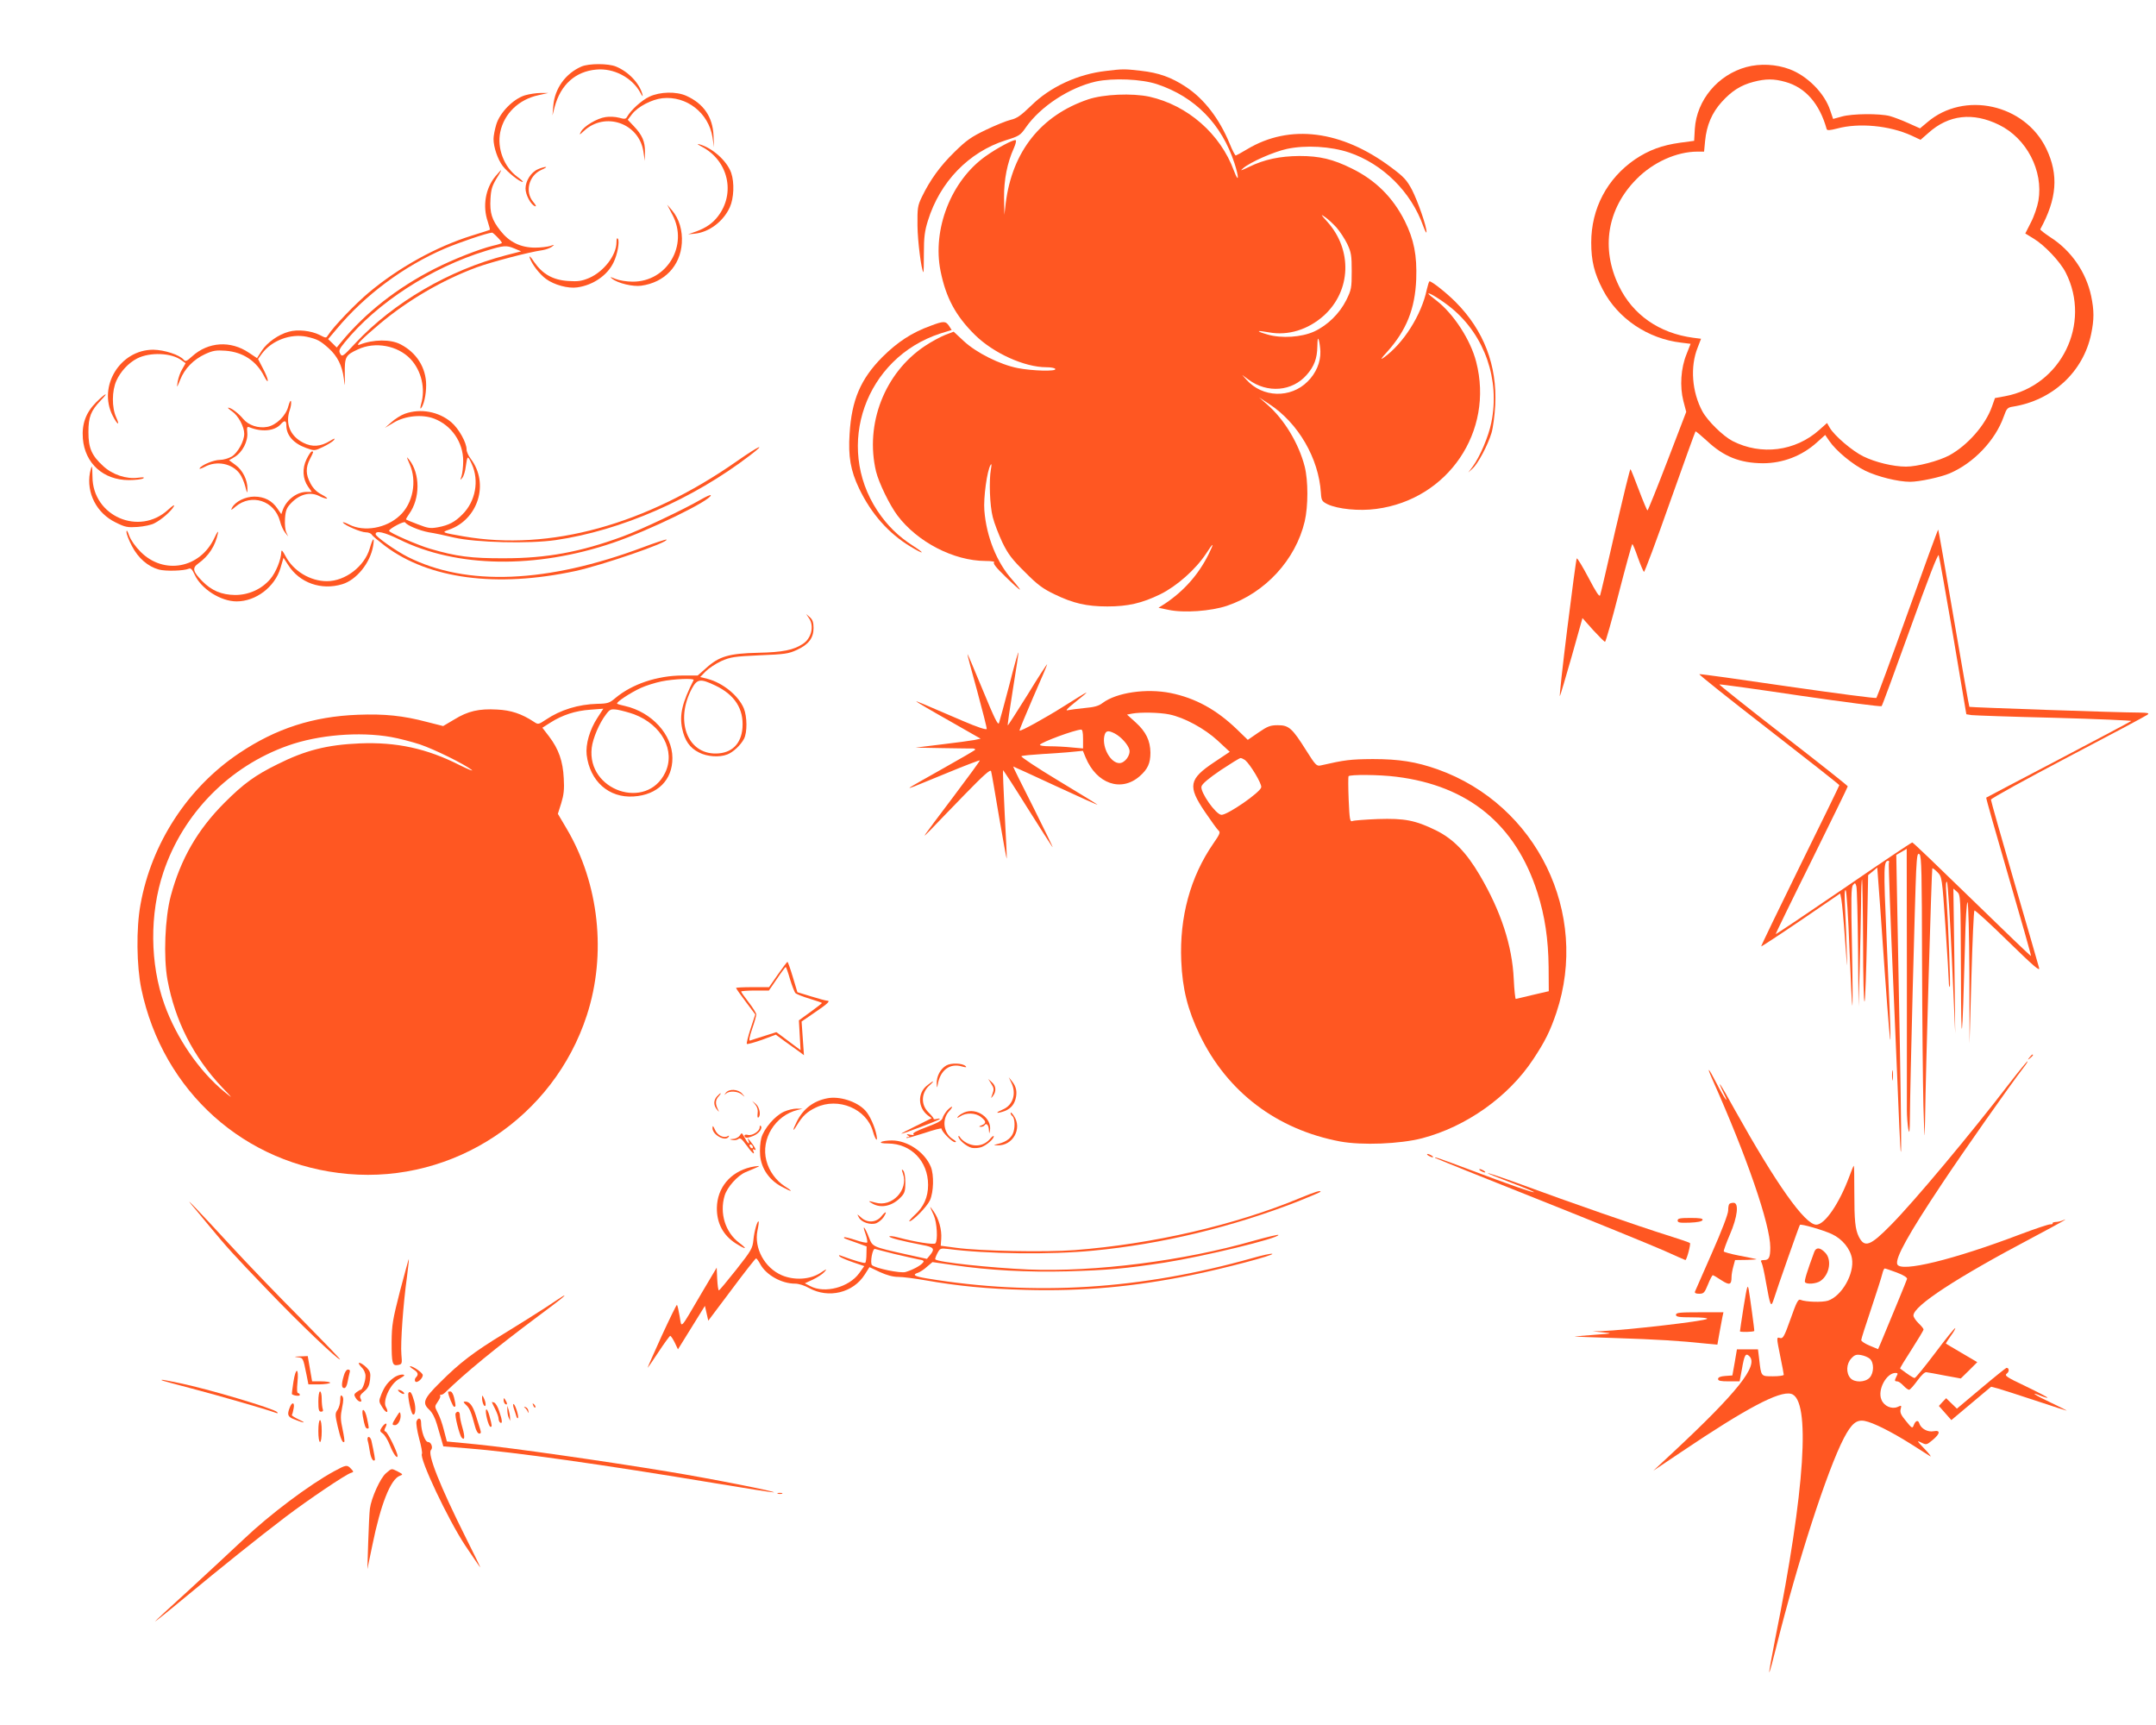 <?xml version="1.0" standalone="no"?>
<!DOCTYPE svg PUBLIC "-//W3C//DTD SVG 20010904//EN"
 "http://www.w3.org/TR/2001/REC-SVG-20010904/DTD/svg10.dtd">
<svg version="1.0" xmlns="http://www.w3.org/2000/svg"
 width="1280pt" height="1024pt" viewBox="0 0 1280 1024"
 preserveAspectRatio="xMidYMid meet">
<g transform="translate(0,1024) scale(0.1,-0.1)"
fill="#ff5722" stroke="none">
<path d="M3452 9845 c-94 -41 -158 -129 -167 -231 l-5 -59 13 50 c35 132 123
211 247 222 103 10 212 -47 261 -136 13 -24 17 -28 13 -11 -18 66 -82 134
-157 165 -46 19 -161 19 -205 0z"/>
<path d="M10368 9842 c-169 -46 -295 -196 -306 -367 l-4 -71 -82 -11 c-109
-15 -187 -44 -269 -99 -166 -114 -260 -292 -260 -494 0 -109 18 -182 69 -280
89 -171 267 -291 465 -314 l56 -7 -24 -61 c-34 -83 -41 -192 -19 -278 l17 -65
-112 -292 c-62 -161 -115 -293 -118 -293 -3 0 -26 55 -51 121 -25 66 -47 122
-50 124 -3 2 -43 -162 -90 -363 -46 -202 -86 -375 -90 -385 -4 -13 -23 15 -69
103 -35 66 -66 118 -70 115 -3 -3 -28 -190 -56 -415 -28 -225 -48 -406 -44
-402 3 4 34 110 70 235 l64 228 63 -71 c35 -38 67 -70 71 -70 4 0 41 130 82
290 41 159 77 290 80 290 3 0 18 -36 33 -80 16 -44 32 -82 36 -85 4 -2 73 183
154 413 81 229 150 419 152 421 2 2 32 -23 68 -56 100 -94 196 -132 332 -133
118 0 231 43 320 123 l50 45 24 -35 c40 -59 138 -140 213 -177 74 -36 196 -66
267 -66 55 0 181 27 235 50 143 61 271 196 321 337 17 48 22 54 54 59 235 37
418 206 465 431 18 86 18 140 0 226 -30 141 -118 269 -241 348 -35 23 -63 45
-61 48 99 181 110 323 36 478 -127 265 -488 345 -707 157 l-43 -36 -67 30
c-37 17 -87 36 -112 43 -60 16 -223 15 -286 -3 l-51 -14 -17 50 c-33 102 -135
205 -241 245 -80 30 -175 35 -257 13z m231 -88 c120 -33 204 -130 246 -281 3
-8 19 -7 62 4 129 35 311 18 442 -42 l53 -25 47 41 c120 108 264 124 419 48
164 -80 264 -273 234 -450 -6 -35 -26 -94 -45 -130 l-33 -65 49 -30 c65 -39
158 -137 191 -202 154 -303 -27 -672 -360 -734 l-60 -11 -18 -51 c-39 -110
-145 -230 -253 -289 -64 -34 -190 -67 -257 -67 -76 0 -183 26 -254 61 -65 32
-171 122 -199 170 l-16 28 -46 -41 c-142 -127 -345 -153 -515 -66 -56 29 -148
119 -179 176 -62 115 -74 265 -28 379 l20 52 -47 6 c-202 27 -359 137 -441
308 -108 223 -69 458 104 633 99 101 239 164 364 164 l38 0 6 63 c9 94 41 168
99 232 59 65 112 99 188 119 72 19 122 19 189 0z"/>
<path d="M6567 9819 c-169 -19 -333 -95 -446 -207 -60 -58 -84 -75 -120 -83
-25 -6 -92 -33 -148 -60 -86 -41 -116 -62 -187 -132 -85 -83 -144 -165 -193
-266 -25 -52 -27 -65 -26 -171 1 -93 23 -263 35 -276 2 -1 3 50 3 114 0 94 5
132 24 192 71 230 242 407 461 477 81 25 88 30 120 76 86 124 258 237 416 273
103 22 271 15 364 -16 225 -75 383 -237 459 -469 28 -86 26 -122 -3 -45 -81
220 -275 389 -502 440 -103 22 -271 15 -364 -16 -280 -95 -450 -309 -489 -615
l-8 -70 -2 101 c-1 107 19 208 58 294 11 25 16 46 11 48 -13 5 -109 -46 -178
-95 -205 -145 -318 -434 -268 -682 32 -159 90 -266 203 -378 110 -109 295
-193 425 -193 26 0 50 -4 53 -10 10 -16 -135 -12 -223 5 -106 21 -246 91 -321
161 l-59 55 -50 -19 c-28 -11 -82 -40 -121 -66 -239 -159 -357 -463 -290 -745
17 -68 80 -198 127 -261 119 -158 334 -269 522 -270 36 0 59 -4 52 -8 -8 -6
11 -31 67 -85 43 -42 82 -77 86 -77 3 0 -17 26 -45 58 -92 102 -154 257 -166
412 -6 75 16 236 37 270 6 10 7 1 2 -25 -12 -67 -7 -216 11 -285 9 -36 35
-103 57 -150 34 -70 58 -101 134 -176 74 -75 107 -99 176 -132 109 -53 190
-72 313 -72 122 0 205 19 314 72 98 48 211 148 272 241 46 71 51 69 14 -6 -60
-119 -145 -215 -257 -290 l-39 -25 58 -12 c93 -20 253 -8 349 24 227 77 407
273 461 501 21 91 21 241 0 325 -35 137 -121 280 -223 369 l-48 42 61 -40
c171 -112 293 -321 306 -526 3 -46 6 -51 39 -68 61 -29 188 -42 290 -28 426
56 700 460 593 873 -33 130 -134 285 -236 364 -27 20 -48 38 -48 41 0 11 86
-43 140 -88 195 -162 286 -424 234 -677 -16 -82 -68 -204 -111 -262 l-26 -35
26 24 c32 29 90 138 112 211 9 30 19 105 22 165 12 236 -68 445 -236 613 -55
55 -140 122 -154 122 -3 0 -10 -22 -16 -48 -32 -153 -140 -322 -256 -405 -22
-16 -17 -6 20 34 115 128 166 256 173 431 5 143 -13 235 -68 346 -71 141 -174
243 -315 312 -111 55 -190 74 -310 74 -116 -1 -208 -20 -298 -64 -50 -24 -57
-26 -37 -9 43 37 182 98 260 115 112 24 261 15 369 -21 201 -68 369 -234 441
-438 10 -28 19 -44 19 -35 2 31 -51 182 -86 251 -31 58 -48 77 -122 132 -295
222 -604 261 -857 109 -33 -20 -63 -36 -67 -37 -4 -1 -21 31 -37 71 -60 146
-151 265 -259 336 -86 57 -161 84 -269 96 -96 11 -107 11 -205 -1z m1368 -930
c20 -23 49 -67 64 -98 23 -49 26 -68 26 -161 0 -99 -2 -110 -32 -171 -40 -80
-111 -150 -191 -187 -75 -34 -193 -42 -276 -18 -73 21 -69 27 8 13 113 -21
232 16 325 99 163 147 172 392 19 560 -37 41 -39 45 -12 26 17 -11 48 -40 69
-63z m-96 -735 c2 -64 -26 -130 -76 -179 -101 -101 -268 -96 -363 11 l-25 28
38 -28 c111 -82 259 -70 345 29 44 50 62 97 63 169 1 46 3 55 9 36 4 -14 8
-43 9 -66z"/>
<path d="M3116 9674 c-70 -22 -149 -103 -170 -174 -9 -30 -16 -68 -16 -85 0
-48 25 -122 55 -161 28 -36 100 -94 118 -94 6 0 -8 13 -31 30 -79 57 -122 169
-102 266 23 110 110 194 227 219 l58 13 -45 0 c-25 0 -67 -6 -94 -14z"/>
<path d="M3855 9666 c-45 -21 -108 -78 -132 -119 -7 -14 -15 -15 -47 -6 -22 6
-58 8 -81 4 -50 -7 -129 -54 -146 -87 -11 -21 -10 -21 17 4 126 118 329 47
354 -123 l8 -54 1 53 c1 61 -16 101 -67 154 l-35 37 25 33 c35 45 117 88 181
95 143 15 274 -87 297 -232 l9 -60 -3 72 c-5 109 -59 188 -161 234 -59 27
-157 25 -220 -5z"/>
<path d="M4165 9370 c159 -82 204 -278 96 -416 -31 -40 -71 -67 -125 -87 l-51
-18 41 4 c85 9 169 73 207 157 24 53 28 146 8 204 -25 71 -112 149 -191 170
-14 4 -8 -2 15 -14z"/>
<path d="M3193 9235 c-40 -17 -73 -69 -73 -114 0 -37 31 -96 56 -105 10 -4 6
6 -10 25 -51 60 -27 156 47 190 23 10 35 18 27 18 -8 0 -30 -6 -47 -14z"/>
<path d="M2941 9193 c-59 -71 -77 -177 -45 -269 8 -25 14 -47 12 -48 -2 -2
-50 -17 -108 -35 -211 -66 -433 -189 -612 -339 -81 -68 -209 -202 -240 -251
-12 -19 -12 -19 -51 1 -50 25 -130 34 -182 19 -61 -16 -129 -64 -161 -113
l-28 -44 -48 32 c-109 74 -242 65 -337 -21 -32 -29 -40 -33 -50 -21 -25 30
-115 59 -181 60 -197 0 -330 -217 -241 -392 28 -55 45 -63 21 -10 -27 59 -26
158 1 218 25 55 71 105 123 132 76 39 205 34 264 -11 l24 -17 -20 -35 c-12
-19 -23 -52 -27 -74 -6 -40 -6 -40 15 11 26 66 79 120 148 152 46 21 65 24
121 20 104 -8 184 -61 230 -153 11 -22 20 -33 21 -24 0 10 -13 42 -29 72 l-29
56 24 33 c58 77 169 119 265 99 62 -14 80 -23 131 -69 51 -46 79 -102 89 -177
7 -57 7 -56 6 27 -1 100 4 110 78 144 102 48 236 23 312 -57 65 -69 90 -176
63 -268 -5 -19 -6 -30 -1 -25 17 19 31 79 31 138 0 103 -57 193 -152 242 -59
31 -161 30 -243 -2 -31 -11 13 34 120 124 167 140 370 259 575 335 88 32 307
90 391 102 19 3 44 12 55 20 18 14 17 14 -9 5 -16 -5 -56 -10 -90 -10 -86 0
-153 33 -205 99 -52 65 -65 107 -60 191 3 55 10 77 35 119 18 28 30 51 28 51
-2 0 -17 -17 -34 -37z m14 -363 c16 -16 27 -31 24 -33 -2 -2 -26 -10 -54 -16
-84 -21 -234 -80 -346 -137 -220 -112 -410 -261 -552 -433 l-28 -34 -25 25
-26 25 50 59 c168 202 399 374 644 479 82 35 249 92 279 94 3 1 18 -12 34 -29z
m101 -66 l38 -16 -89 -23 c-339 -88 -668 -280 -894 -521 -75 -81 -80 -84 -91
-64 -10 18 -6 28 27 68 190 234 516 445 838 543 107 33 121 34 171 13z"/>
<path d="M3992 8965 c97 -181 -32 -398 -236 -397 -34 0 -79 7 -101 16 -34 14
-37 14 -20 1 34 -27 124 -48 172 -41 138 19 232 117 241 253 5 74 -16 145 -58
194 l-29 34 31 -60z"/>
<path d="M3660 8802 c0 -77 -75 -174 -162 -212 -43 -18 -65 -22 -125 -18 -91
6 -152 41 -202 113 -20 31 -31 40 -26 25 11 -36 58 -98 97 -126 47 -35 131
-58 185 -50 94 13 180 72 216 149 23 47 36 122 26 139 -6 8 -9 2 -9 -20z"/>
<path d="M5525 8306 c-113 -41 -196 -96 -286 -185 -130 -131 -183 -256 -195
-456 -9 -135 6 -219 56 -324 73 -152 175 -267 306 -346 81 -49 91 -44 13 6
-87 56 -152 120 -210 207 -255 387 -71 907 373 1052 l68 21 -16 25 c-20 29
-32 29 -109 0z"/>
<path d="M571 7852 c-61 -61 -86 -128 -79 -216 12 -147 122 -246 273 -246 39
0 77 5 85 10 10 7 1 8 -31 4 -69 -9 -151 18 -206 69 -69 63 -88 107 -88 202 0
90 14 126 73 188 53 54 29 45 -27 -11z"/>
<path d="M1712 7829 c-14 -57 -72 -113 -125 -123 -53 -10 -111 9 -143 47 -28
34 -72 67 -89 67 -5 0 5 -10 23 -22 37 -26 72 -91 72 -133 0 -44 -38 -112 -74
-135 -19 -11 -50 -20 -70 -20 -37 0 -109 -30 -121 -50 -4 -6 10 -2 31 9 70 38
163 20 207 -41 11 -14 26 -48 33 -75 11 -43 13 -45 13 -16 1 53 -28 112 -71
143 l-38 28 34 20 c45 27 79 92 74 144 -3 31 -1 37 12 32 73 -30 150 -23 186
17 23 26 34 24 34 -6 0 -59 42 -107 117 -134 50 -18 50 -18 101 6 27 13 56 31
64 40 10 13 4 12 -22 -4 -57 -35 -107 -38 -160 -11 -78 40 -108 114 -79 196 6
17 9 39 7 49 -2 10 -9 -2 -16 -28z"/>
<path d="M2404 7784 c-23 -8 -59 -31 -80 -50 l-39 -34 52 31 c68 41 169 51
240 24 104 -40 173 -140 173 -252 0 -34 -5 -74 -10 -90 -9 -26 -9 -26 5 -9 8
10 17 39 20 65 10 69 11 70 36 16 45 -99 22 -221 -55 -298 -45 -46 -82 -65
-146 -77 -45 -8 -59 -6 -118 17 -37 14 -69 27 -71 29 -2 2 6 16 18 33 66 92
66 238 1 321 -18 23 -18 20 2 -25 45 -101 20 -234 -59 -306 -80 -75 -211 -98
-300 -53 -23 12 -40 17 -37 12 11 -17 107 -58 136 -58 15 0 31 -6 35 -14 4 -7
40 -37 78 -66 260 -197 663 -250 1130 -150 158 34 557 171 542 187 -3 2 -66
-18 -140 -46 -569 -213 -1047 -233 -1396 -57 -73 37 -191 121 -191 135 0 24
52 12 140 -31 341 -169 811 -176 1270 -20 212 72 580 251 580 282 0 5 -27 -7
-60 -26 -98 -57 -357 -180 -464 -219 -250 -92 -450 -129 -701 -129 -198 -1
-286 11 -440 56 -73 21 -245 96 -245 107 1 13 90 60 95 50 12 -18 83 -48 141
-59 33 -5 100 -19 149 -31 131 -30 446 -38 605 -15 388 57 814 243 1153 503
103 79 53 57 -77 -34 -540 -378 -1111 -536 -1624 -447 -127 22 -133 24 -88 39
175 60 242 275 131 421 -14 18 -25 43 -25 56 0 41 -46 123 -90 161 -75 64
-183 84 -276 51z"/>
<path d="M1820 7514 c-27 -55 -23 -117 9 -163 l22 -31 -31 0 c-56 0 -117 -45
-140 -104 l-10 -28 -23 33 c-31 47 -78 71 -137 71 -54 0 -112 -29 -132 -65 -9
-18 -7 -18 21 6 95 79 230 35 263 -86 6 -25 20 -56 31 -69 l18 -23 -11 24 c-7
14 -10 49 -8 82 3 48 10 65 34 90 52 56 116 72 170 44 16 -8 36 -15 44 -15 8
0 -5 11 -30 24 -31 16 -52 38 -67 67 -28 52 -29 93 -3 144 23 45 23 45 11 45
-5 0 -19 -21 -31 -46z"/>
<path d="M534 7434 c-22 -120 39 -240 152 -295 58 -29 71 -31 132 -27 37 3 82
12 99 22 42 21 100 72 115 100 7 13 -7 5 -34 -20 -172 -158 -448 -38 -449 196
0 33 -2 60 -4 60 -2 0 -7 -16 -11 -36z"/>
<path d="M751 7083 c-1 -12 14 -50 32 -84 37 -72 95 -122 160 -140 41 -11 148
-8 178 5 12 5 20 -4 34 -34 39 -86 155 -160 250 -160 114 0 226 85 260 197
l18 62 28 -43 c67 -106 196 -152 321 -114 84 25 166 126 183 226 10 59 -1 52
-20 -14 -31 -106 -145 -194 -254 -194 -100 0 -200 61 -246 149 -17 32 -24 40
-25 25 -1 -46 -32 -122 -65 -161 -52 -61 -129 -95 -209 -95 -81 1 -140 26
-195 82 -56 57 -61 78 -25 104 64 46 102 105 118 181 3 18 -5 6 -22 -30 -85
-179 -299 -219 -437 -81 -31 31 -58 69 -68 96 -10 29 -16 37 -16 23z"/>
<path d="M11326 6602 c-98 -273 -182 -500 -186 -505 -3 -4 -239 27 -524 68
-285 42 -522 75 -527 73 -5 -2 180 -149 411 -328 231 -179 420 -328 420 -331
0 -3 -105 -219 -234 -480 -128 -261 -232 -476 -230 -477 1 -2 108 68 236 155
l233 159 7 -35 c4 -20 14 -128 22 -241 13 -181 14 -189 10 -65 -2 77 -7 192
-10 255 -4 76 -3 112 4 105 5 -6 15 -156 22 -345 7 -184 15 -337 17 -340 3 -3
2 154 -2 347 -6 291 -5 356 6 369 12 15 14 14 20 -7 4 -13 8 -179 10 -369 l3
-345 7 230 c3 127 7 297 8 379 0 82 3 147 6 145 2 -3 5 -172 6 -375 0 -203 4
-360 9 -349 4 11 10 184 14 385 l7 365 27 22 27 23 3 -38 c2 -20 21 -284 42
-587 42 -583 44 -535 10 215 -18 415 -17 450 11 450 5 0 6 -6 3 -13 -2 -7 9
-328 26 -713 16 -384 33 -768 36 -852 18 -399 14 -20 -12 1293 l-6 320 31 18
31 18 1 -743 c0 -409 0 -772 0 -808 0 -36 4 -85 8 -110 7 -36 9 -23 10 70 1
194 31 1338 37 1458 5 95 8 111 20 101 12 -10 14 -114 15 -633 1 -341 5 -727
8 -856 7 -218 7 -224 10 -85 4 301 39 1486 43 1490 2 3 16 -8 31 -23 26 -27
27 -29 47 -322 11 -162 20 -310 20 -329 0 -19 3 -32 6 -29 5 6 -9 370 -21 553
-4 50 -2 76 4 70 5 -6 18 -210 29 -455 l20 -445 -5 430 -6 430 22 -19 c21 -19
21 -23 23 -480 1 -489 8 -444 24 166 3 146 10 255 15 252 5 -3 10 -192 11
-422 l1 -417 11 392 c6 215 14 394 18 398 3 4 93 -78 199 -182 152 -148 191
-182 185 -159 -4 16 -70 244 -147 508 -76 263 -139 484 -139 491 0 7 205 120
456 252 252 132 464 245 473 252 13 10 4 12 -49 13 -122 0 -1004 31 -1008 34
-2 2 -44 239 -93 527 -49 287 -90 524 -92 525 -2 2 -83 -221 -181 -494z m270
-139 l78 -463 31 -5 c16 -2 238 -10 493 -16 254 -7 459 -16 455 -19 -5 -4
-199 -107 -433 -230 -234 -122 -426 -224 -428 -225 -2 -2 58 -213 133 -470 75
-257 135 -469 133 -470 -2 -2 -159 149 -351 336 -191 186 -350 339 -354 338
-5 0 -188 -123 -408 -274 -220 -150 -401 -272 -403 -270 -1 1 94 197 213 436
118 239 215 437 215 441 0 4 -173 141 -385 305 -211 164 -381 299 -377 300 4
2 221 -28 482 -67 261 -38 478 -66 481 -62 4 4 80 211 170 461 109 303 165
447 169 435 4 -11 42 -227 86 -481z"/>
<path d="M4803 6570 c32 -46 14 -120 -36 -152 -56 -37 -120 -50 -267 -53 -172
-4 -231 -21 -308 -91 l-50 -44 -89 0 c-151 0 -301 -51 -400 -134 -34 -29 -45
-33 -106 -34 -114 -3 -220 -36 -306 -94 -44 -29 -46 -30 -71 -13 -73 48 -136
69 -219 73 -107 6 -173 -9 -254 -59 l-66 -39 -95 24 c-143 38 -254 49 -411 43
-265 -10 -486 -81 -705 -228 -305 -204 -521 -535 -586 -899 -26 -141 -23 -365
5 -500 128 -610 615 -1046 1228 -1099 629 -55 1220 337 1417 942 118 362 73
782 -120 1108 l-52 88 20 63 c15 49 19 82 15 148 -5 101 -30 173 -87 248 l-40
52 47 30 c72 46 150 71 237 77 l78 6 -35 -54 c-46 -70 -71 -157 -64 -220 19
-157 132 -257 279 -247 142 9 231 98 230 229 0 138 -123 272 -281 308 -23 5
-45 11 -47 14 -8 8 79 65 140 93 30 14 85 31 123 39 72 15 197 20 191 8 -68
-134 -85 -206 -68 -288 15 -71 45 -115 100 -142 48 -25 120 -30 167 -12 35 13
80 55 100 93 20 38 19 132 -1 181 -32 76 -124 151 -215 175 l-44 11 33 34 c18
18 60 46 93 61 55 24 76 27 227 34 148 6 172 9 221 32 70 32 99 71 99 130 0
34 -6 50 -22 64 l-22 19 17 -25z m-557 -399 c116 -55 170 -139 162 -251 -7
-96 -64 -152 -157 -153 -171 -3 -245 196 -143 386 31 57 50 60 138 18z m-482
-171 c165 -62 248 -217 185 -347 -110 -227 -466 -107 -436 148 7 57 45 146 84
197 24 32 29 34 68 29 23 -4 68 -16 99 -27z m-1443 -135 c46 -8 123 -28 172
-44 88 -30 260 -115 307 -151 14 -11 -18 2 -71 28 -195 99 -375 138 -594 129
-192 -8 -323 -41 -488 -124 -132 -65 -201 -115 -313 -227 -161 -161 -261 -334
-320 -554 -35 -131 -44 -363 -20 -497 45 -245 154 -459 325 -640 66 -69 66
-69 14 -27 -150 123 -285 319 -357 520 -86 241 -89 536 -6 784 117 350 392
629 740 752 180 64 423 84 611 51z"/>
<path d="M5991 6169 c-29 -110 -56 -210 -60 -221 -6 -16 -28 30 -96 195 -49
119 -90 215 -91 214 -2 -2 24 -99 57 -217 32 -118 58 -220 57 -227 -2 -7 -55
10 -143 48 -251 108 -275 118 -275 115 0 -2 86 -53 191 -112 l191 -109 -38 -8
c-22 -4 -109 -16 -194 -26 l-155 -19 160 -3 c88 -1 168 -3 178 -2 9 0 17 -3
17 -7 0 -3 -88 -54 -195 -114 -107 -60 -195 -110 -195 -112 0 -4 -1 -5 229 90
101 42 186 74 188 72 2 -2 -69 -99 -158 -217 -195 -259 -194 -256 -133 -194
26 28 117 121 200 207 115 118 154 153 158 140 3 -9 24 -131 47 -269 24 -139
44 -251 46 -250 1 2 -4 120 -12 262 -7 143 -12 261 -10 263 1 2 65 -96 141
-218 77 -122 145 -229 152 -238 8 -9 -43 94 -111 231 -69 136 -124 247 -122
247 2 0 115 -52 251 -115 136 -63 249 -114 250 -112 1 1 -103 65 -231 142
-128 77 -227 143 -221 146 6 4 63 9 126 13 63 4 143 9 177 13 l62 6 16 -39
c65 -157 211 -208 321 -112 48 42 64 77 64 140 -1 71 -26 124 -88 180 l-51 46
31 6 c48 9 162 7 220 -5 89 -18 210 -84 288 -156 l71 -66 -93 -62 c-150 -100
-158 -142 -54 -295 36 -53 72 -103 80 -110 13 -10 8 -22 -31 -78 -136 -197
-201 -436 -190 -696 7 -167 38 -290 110 -440 163 -338 457 -561 833 -632 131
-24 355 -15 487 19 263 69 513 247 659 468 71 107 101 168 138 277 198 591
-116 1235 -705 1445 -128 45 -228 61 -385 61 -133 -1 -166 -5 -310 -38 -23 -5
-31 3 -85 89 -83 132 -103 150 -168 150 -45 0 -61 -6 -115 -43 l-64 -44 -66
64 c-121 116 -245 184 -392 214 -145 29 -321 3 -404 -59 -23 -18 -50 -25 -106
-30 -41 -4 -86 -10 -100 -13 -17 -5 -5 9 40 45 102 82 101 82 -60 -19 -119
-75 -261 -153 -267 -147 -2 3 35 91 81 198 47 106 84 194 83 196 -2 1 -55 -80
-117 -182 -63 -101 -116 -183 -117 -181 -2 2 12 99 31 217 19 117 34 215 32
216 -2 2 -27 -87 -55 -198z m439 -315 l0 -57 -67 6 c-38 4 -96 7 -131 7 -35 0
-61 4 -58 9 10 16 202 87 244 90 8 1 12 -16 12 -55z m188 32 c38 -20 79 -66
87 -96 8 -33 -27 -80 -59 -80 -52 0 -103 91 -90 159 7 34 21 38 62 17z m774
-158 c31 -26 99 -139 96 -161 -4 -30 -203 -167 -237 -164 -34 3 -126 135 -118
168 4 16 42 48 114 97 59 39 112 72 118 72 6 0 18 -6 27 -12z m898 -99 c428
-53 709 -284 838 -689 44 -139 64 -274 66 -439 l1 -145 -95 -22 c-52 -13 -98
-23 -101 -24 -3 0 -9 53 -12 118 -9 198 -76 403 -202 617 -80 136 -157 215
-260 266 -123 60 -186 72 -345 67 -74 -3 -142 -8 -151 -12 -14 -6 -17 9 -22
126 -3 72 -3 136 -1 140 7 11 184 10 284 -3z"/>
<path d="M4618 4455 l-52 -75 -98 0 c-54 0 -98 -2 -98 -5 0 -3 26 -40 57 -81
l57 -76 -28 -85 c-15 -46 -25 -87 -22 -90 3 -3 43 8 89 24 l83 31 54 -40 c30
-21 68 -49 84 -60 l29 -22 -7 100 -7 100 80 55 c77 52 94 69 70 69 -6 0 -48
11 -93 25 l-82 25 -27 90 c-15 50 -29 90 -32 90 -3 0 -28 -34 -57 -75z m72
-27 c12 -40 27 -78 33 -84 7 -6 45 -21 85 -33 39 -12 72 -23 72 -25 0 -2 -31
-26 -68 -53 l-69 -50 5 -89 5 -88 -39 29 c-22 16 -54 40 -72 54 l-33 24 -72
-23 c-40 -12 -78 -25 -84 -27 -8 -3 -4 21 12 68 14 40 25 79 25 87 0 7 -20 40
-45 72 -25 32 -45 61 -45 64 0 3 37 6 83 6 l82 0 48 70 c26 39 50 70 52 70 2
0 14 -33 25 -72z"/>
<path d="M12049 3963 c-13 -16 -12 -17 4 -4 16 13 21 21 13 21 -2 0 -10 -8
-17 -17z"/>
<path d="M11933 3813 c-234 -305 -571 -708 -708 -846 -121 -123 -155 -136
-189 -69 -22 44 -27 96 -27 263 0 88 -1 159 -3 159 -2 0 -14 -28 -26 -62 -60
-162 -146 -288 -197 -288 -67 0 -238 242 -482 679 -89 162 -116 201 -66 98 14
-29 19 -43 10 -32 -9 11 -34 55 -56 98 -46 90 -60 103 -23 20 203 -454 344
-862 344 -998 0 -59 -8 -75 -36 -75 -20 0 -23 -3 -15 -17 5 -10 17 -63 26
-118 25 -139 29 -149 45 -100 21 68 152 440 156 444 7 7 139 -31 190 -55 62
-29 109 -87 119 -145 15 -90 -60 -222 -142 -250 -35 -11 -133 -8 -164 5 -13 6
-24 -15 -58 -112 -37 -104 -45 -119 -62 -115 -23 7 -23 7 1 -112 11 -53 20
-101 20 -106 0 -5 -29 -9 -64 -9 -72 0 -70 -3 -82 103 l-7 57 -62 0 -63 0 -13
-77 -14 -78 -42 -3 c-29 -2 -43 -8 -43 -18 0 -11 15 -14 64 -14 l64 0 13 69
c15 89 23 102 45 80 55 -55 -70 -213 -456 -573 l-115 -107 170 114 c382 257
578 361 648 343 119 -29 84 -573 -94 -1455 -21 -107 -37 -196 -35 -198 2 -2
20 63 40 144 127 510 305 1058 403 1246 45 86 75 111 123 102 50 -9 159 -64
275 -137 56 -36 107 -68 115 -73 8 -4 -7 16 -35 45 -45 47 -47 51 -19 37 30
-15 32 -15 67 14 46 38 49 61 7 53 -35 -7 -75 15 -85 46 -7 23 -23 18 -34 -12
-7 -19 -11 -16 -45 26 -30 36 -37 51 -32 71 6 23 5 24 -18 13 -35 -15 -81 5
-96 43 -25 58 29 159 84 159 13 0 15 -4 6 -19 -13 -26 -13 -31 3 -31 8 0 24
-11 37 -25 13 -14 28 -25 34 -25 6 0 28 25 49 54 25 34 45 53 55 50 10 -1 59
-10 110 -20 l93 -17 49 48 49 49 -92 54 c-50 29 -93 55 -94 56 -2 1 11 21 28
45 17 23 29 44 27 47 -3 2 -56 -63 -118 -146 -62 -82 -117 -150 -123 -150 -8
0 -36 18 -86 56 -2 2 29 53 68 113 39 61 71 114 71 119 0 5 -13 21 -30 37 -16
16 -30 36 -30 46 0 57 255 224 710 464 175 93 220 119 175 100 -11 -5 -30 -9
-42 -9 -11 -1 -19 -4 -17 -8 3 -4 -4 -6 -13 -6 -10 1 -90 -26 -178 -59 -397
-151 -712 -228 -731 -178 -14 35 68 182 266 479 127 191 396 574 484 689 16
20 26 37 23 37 -3 0 -50 -57 -104 -127z m-672 -1127 c40 -15 63 -30 61 -38 -3
-11 -90 -222 -156 -380 l-16 -37 -50 21 c-27 11 -50 26 -50 33 0 7 27 91 59
186 32 96 62 189 66 207 4 17 10 32 15 32 4 0 36 -11 71 -24z m-160 -512 c26
-23 25 -84 -1 -112 -27 -29 -90 -30 -114 -3 -27 30 -25 85 5 117 19 21 30 25
58 20 18 -3 42 -13 52 -22z"/>
<path d="M5618 3915 c-35 -20 -58 -64 -57 -107 1 -27 3 -28 6 -8 14 87 72 131
145 109 22 -6 29 -6 21 2 -18 18 -86 21 -115 4z"/>
<path d="M11233 3855 c0 -27 2 -38 4 -22 2 15 2 37 0 50 -2 12 -4 0 -4 -28z"/>
<path d="M6004 3813 c32 -64 10 -134 -50 -159 -43 -18 -44 -26 -3 -14 42 12
67 36 78 75 11 41 5 74 -20 105 l-20 25 15 -32z"/>
<path d="M5885 3806 c16 -24 17 -33 7 -60 -10 -28 -10 -29 3 -12 21 28 19 60
-7 82 l-21 19 18 -29z"/>
<path d="M5501 3794 c-54 -45 -51 -129 6 -174 l24 -18 -93 -46 c-51 -25 -90
-45 -86 -46 11 0 221 79 227 87 3 3 -4 4 -16 1 -12 -3 -21 -3 -20 1 1 3 -13
20 -31 38 -48 47 -43 121 12 165 11 10 18 18 14 18 -3 0 -20 -12 -37 -26z"/>
<path d="M4309 3753 c-11 -15 -11 -16 1 -5 20 18 70 15 94 -5 21 -18 21 -18 2
5 -24 27 -77 30 -97 5z"/>
<path d="M4257 3732 c-21 -23 -22 -52 -1 -78 15 -18 15 -18 5 3 -15 31 -14 54
6 75 9 10 14 18 11 18 -3 0 -12 -8 -21 -18z"/>
<path d="M4910 3720 c-81 -16 -141 -62 -179 -137 -27 -54 -27 -68 0 -23 34 56
61 81 114 106 132 62 299 -8 337 -141 15 -52 30 -69 22 -25 -9 50 -41 121 -67
148 -50 54 -154 87 -227 72z"/>
<path d="M4484 3683 c12 -15 17 -32 14 -52 -2 -17 -1 -28 4 -25 17 11 8 61
-14 80 l-23 19 19 -22z"/>
<path d="M5623 3648 c-11 -13 -24 -33 -27 -45 -5 -16 -29 -29 -96 -54 -59 -22
-85 -36 -77 -42 7 -5 0 -6 -18 -3 -22 5 -26 4 -15 -4 12 -8 13 -10 1 -10 -8 0
-12 -2 -9 -5 2 -3 50 11 106 29 56 19 102 31 102 26 0 -17 62 -80 79 -80 11 0
8 6 -11 17 -57 35 -68 118 -23 167 13 14 21 26 16 26 -4 0 -17 -10 -28 -22z"/>
<path d="M4655 3641 c-54 -24 -119 -100 -135 -156 -7 -27 -10 -70 -7 -105 7
-76 53 -144 125 -183 65 -35 78 -35 21 1 -52 34 -93 90 -109 152 -34 129 52
268 185 301 l30 7 -35 1 c-19 0 -53 -8 -75 -18z"/>
<path d="M5724 3636 c-18 -8 -35 -20 -39 -27 -5 -7 2 -5 16 4 33 23 91 22 123
-4 32 -25 33 -37 4 -49 -17 -6 -18 -9 -6 -9 9 -1 20 4 23 9 10 17 25 1 26 -28
2 -25 2 -25 6 -4 14 75 -79 140 -153 108z"/>
<path d="M6000 3633 c0 -6 4 -14 9 -17 14 -9 19 -56 9 -92 -10 -37 -41 -62
-91 -74 -32 -8 -32 -8 -4 -9 90 -3 147 99 97 174 -11 17 -20 25 -20 18z"/>
<path d="M4230 3543 c0 -40 77 -82 96 -51 4 7 3 8 -5 4 -23 -15 -62 4 -76 37
-12 26 -14 28 -15 10z"/>
<path d="M4510 3547 c0 -22 -45 -51 -70 -44 -11 3 -20 1 -20 -3 0 -17 15 -18
52 -3 34 14 58 46 44 60 -3 4 -6 -1 -6 -10z"/>
<path d="M4392 3499 c-7 -10 -25 -20 -40 -20 -24 -2 -24 -2 -4 -6 13 -3 29 0
36 6 10 8 21 0 45 -34 35 -49 55 -66 44 -39 -5 12 -3 15 6 9 16 -9 2 18 -24
50 l-17 20 7 -20 c8 -26 -9 -9 -27 27 -14 25 -15 25 -26 7z m78 -70 c0 -6 -4
-7 -10 -4 -5 3 -10 11 -10 16 0 6 5 7 10 4 6 -3 10 -11 10 -16z"/>
<path d="M5690 3494 c0 -20 49 -61 80 -68 17 -3 42 -1 58 5 31 12 72 48 72 63
0 6 -8 1 -18 -10 -36 -45 -90 -56 -142 -29 -16 8 -34 23 -39 32 -6 10 -11 13
-11 7z"/>
<path d="M5232 3461 c-9 -5 6 -9 40 -9 137 -1 238 -105 238 -246 0 -73 -26
-131 -81 -180 -21 -20 -35 -36 -30 -36 19 0 105 87 122 125 22 48 25 151 5
199 -36 87 -138 156 -231 156 -27 0 -56 -4 -63 -9z"/>
<path d="M8480 3380 c8 -5 20 -10 25 -10 6 0 3 5 -5 10 -8 5 -19 10 -25 10 -5
0 -3 -5 5 -10z"/>
<path d="M8521 3366 c2 -2 281 -115 619 -249 339 -135 671 -271 739 -301 69
-31 125 -56 127 -56 8 0 33 95 27 101 -5 4 -69 26 -143 49 -154 48 -572 193
-859 299 -107 39 -196 69 -198 67 -2 -2 60 -27 137 -56 77 -29 139 -55 137
-57 -5 -4 -142 43 -375 131 -190 71 -221 82 -211 72z"/>
<path d="M4455 3311 c-120 -29 -197 -122 -199 -241 -1 -91 37 -163 112 -211
62 -39 74 -37 20 4 -82 62 -117 175 -86 279 15 51 77 120 125 140 81 34 88 37
73 36 -8 0 -28 -3 -45 -7z"/>
<path d="M5361 3272 c33 -96 -65 -200 -164 -171 -43 12 -47 11 -17 -6 52 -30
120 -14 170 40 21 22 25 36 25 85 0 35 -5 64 -13 72 -10 10 -10 6 -1 -20z"/>
<path d="M8790 3290 c8 -5 20 -10 25 -10 6 0 3 5 -5 10 -8 5 -19 10 -25 10 -5
0 -3 -5 5 -10z"/>
<path d="M7720 3129 c-386 -161 -875 -274 -1340 -310 -175 -13 -559 -6 -705
14 l-90 12 3 41 c4 54 -14 119 -45 163 -27 38 -27 37 1 -24 19 -42 25 -150 9
-166 -9 -9 -119 8 -220 35 -29 8 -53 10 -53 6 0 -8 70 -26 198 -51 66 -12 74
-22 44 -59 l-19 -23 -119 26 c-206 46 -203 45 -225 101 -24 63 -43 83 -21 23
9 -25 13 -49 10 -53 -4 -3 -35 3 -69 15 -34 11 -65 19 -67 16 -5 -5 -4 -5 78
-34 l55 -20 -1 -45 c0 -25 -3 -48 -7 -52 -5 -5 -63 12 -142 41 -15 6 -17 5
-10 -4 6 -6 41 -21 79 -34 l67 -23 -30 -42 c-61 -84 -204 -122 -290 -77 l-33
17 48 22 c27 13 58 33 69 46 17 20 14 19 -24 -6 -61 -40 -155 -46 -230 -14
-102 44 -165 161 -144 265 6 28 9 52 7 54 -7 8 -26 -56 -31 -109 -5 -51 -13
-64 -102 -177 -53 -67 -99 -122 -103 -123 -4 0 -8 30 -10 68 l-3 67 -89 -150
c-134 -228 -118 -211 -131 -138 -6 35 -13 65 -16 67 -2 3 -43 -81 -91 -185
-47 -104 -85 -189 -83 -189 1 0 31 43 65 95 34 52 66 95 69 95 4 0 16 -18 27
-40 l19 -40 80 129 80 129 10 -44 10 -44 139 185 c76 102 141 185 145 185 3 0
15 -16 25 -35 35 -64 126 -115 206 -115 22 0 57 -11 83 -26 116 -64 262 -29
331 80 l28 44 61 -29 c42 -19 78 -29 110 -29 26 0 98 -9 160 -20 194 -34 365
-51 597 -57 341 -9 638 18 980 87 195 39 503 121 483 127 -7 3 -61 -9 -120
-26 -660 -186 -1293 -226 -1930 -120 -74 12 -90 22 -52 34 11 4 35 19 52 35
l33 28 125 -18 c212 -31 436 -43 674 -37 244 7 344 16 580 52 234 37 675 144
675 164 0 4 -67 -12 -149 -35 -414 -119 -942 -186 -1336 -170 -224 10 -536 43
-552 60 -3 2 3 18 12 36 16 30 18 31 63 26 227 -30 608 -35 863 -10 403 38
829 141 1217 293 72 29 132 54 132 57 0 9 -30 0 -120 -37z m-2409 -333 c57
-13 121 -28 142 -32 31 -5 36 -9 25 -21 -14 -17 -61 -42 -102 -54 -29 -9 -180
22 -199 41 -13 12 3 102 18 96 7 -2 59 -16 116 -30z"/>
<path d="M1136 3090 c12 -14 59 -70 104 -125 113 -136 135 -161 354 -389 182
-190 408 -406 425 -406 4 0 -101 109 -233 243 -133 133 -324 332 -425 442
-174 189 -272 292 -225 235z"/>
<path d="M10267 3093 c-4 -3 -7 -21 -7 -39 0 -20 -38 -120 -96 -251 -53 -120
-98 -224 -101 -230 -3 -9 5 -13 25 -13 27 0 32 6 52 55 12 30 25 55 29 55 3 0
26 -13 51 -30 48 -31 60 -28 60 20 0 14 5 42 11 63 l10 37 72 1 c40 1 63 3 52
5 -11 3 -57 12 -103 21 -46 9 -85 20 -88 24 -2 4 14 49 36 100 46 106 55 189
22 189 -10 0 -22 -3 -25 -7z"/>
<path d="M5232 3019 c-30 -37 -84 -40 -120 -6 -25 22 -25 22 -13 0 15 -29 70
-47 104 -34 14 6 34 22 43 36 23 36 14 38 -14 4z"/>
<path d="M9960 2995 c0 -13 12 -15 72 -13 46 2 73 7 76 16 3 9 -16 12 -72 12
-62 0 -76 -3 -76 -15z"/>
<path d="M10771 2808 c-41 -111 -60 -171 -55 -179 9 -15 68 -10 92 7 55 38 69
128 27 169 -30 31 -53 32 -64 3z"/>
<path d="M2375 2577 c-44 -172 -49 -203 -50 -302 0 -129 4 -144 38 -138 24 5
25 7 20 63 -6 65 11 302 33 459 7 57 13 105 11 107 -1 1 -24 -84 -52 -189z"/>
<path d="M10352 2484 c-12 -76 -22 -143 -22 -147 0 -6 80 -4 85 2 2 2 -27 214
-33 245 -6 35 -10 24 -30 -100z"/>
<path d="M3245 2482 c-55 -36 -170 -108 -255 -160 -176 -107 -260 -171 -377
-288 -98 -97 -108 -122 -65 -162 19 -18 35 -49 46 -87 10 -33 22 -76 28 -96
l10 -35 147 -12 c270 -21 801 -96 1474 -208 180 -30 333 -54 340 -53 30 2
-384 84 -631 124 -376 62 -922 140 -1133 161 l-176 17 -18 69 c-9 37 -26 84
-37 103 -18 36 -18 36 1 64 11 16 18 31 14 35 -3 3 -1 6 5 6 6 0 17 6 24 13
116 114 305 269 556 456 129 96 165 125 150 120 -2 0 -48 -30 -103 -67z"/>
<path d="M9950 2435 c0 -12 17 -15 97 -15 56 0 93 -4 88 -9 -16 -14 -479 -67
-630 -73 l-50 -1 60 -6 c60 -6 60 -7 -40 -14 -55 -4 -111 -9 -125 -10 -14 -1
94 -6 240 -10 247 -8 380 -16 540 -33 l66 -6 12 68 c7 38 15 81 18 97 l6 27
-141 0 c-119 0 -141 -2 -141 -15z"/>
<path d="M1767 2183 c33 -4 32 -2 53 -105 l11 -56 65 0 c35 1 64 5 64 10 0 4
-24 8 -54 8 l-53 0 -13 75 -13 75 -46 -2 c-35 -1 -38 -2 -14 -5z"/>
<path d="M2145 2125 c16 -15 25 -36 25 -54 0 -30 -18 -81 -29 -81 -3 0 -14 -7
-24 -14 -16 -12 -16 -17 -5 -35 16 -26 44 -30 29 -4 -7 14 -3 23 21 43 23 19
31 36 35 70 4 39 2 49 -22 73 -15 15 -34 27 -41 27 -8 0 -3 -10 11 -25z"/>
<path d="M2453 2112 c29 -18 34 -31 16 -49 -6 -6 -8 -16 -4 -23 9 -14 45 16
45 37 0 13 -56 53 -75 53 -5 0 2 -8 18 -18z"/>
<path d="M11762 1999 l-144 -121 -32 31 -32 31 -22 -23 -21 -23 37 -42 37 -42
118 99 118 99 39 -10 c21 -6 122 -38 224 -72 102 -34 186 -61 186 -60 0 2 -43
23 -95 48 -92 43 -132 70 -59 40 20 -8 38 -13 40 -11 2 2 -55 32 -128 67 -116
55 -129 64 -114 76 16 11 15 35 -2 34 -4 -1 -72 -55 -150 -121z"/>
<path d="M1742 2037 c-6 -39 -10 -72 -9 -73 12 -10 47 -13 47 -5 0 6 -5 11
-10 11 -7 0 -8 23 -4 64 9 89 -10 92 -24 3z"/>
<path d="M2041 2073 c-15 -51 -14 -73 3 -73 8 0 16 15 20 38 4 20 9 45 12 55
4 11 0 17 -10 17 -9 0 -19 -15 -25 -37z"/>
<path d="M2340 2063 c-37 -26 -57 -53 -76 -100 -16 -41 -16 -43 7 -79 23 -37
40 -33 20 4 -21 38 28 141 80 167 16 9 29 18 29 20 0 11 -38 4 -60 -12z"/>
<path d="M961 2046 c2 -2 83 -24 179 -49 152 -40 435 -121 495 -143 14 -5 17
-4 10 4 -21 21 -413 138 -581 172 -101 21 -110 22 -103 16z"/>
<path d="M2374 1975 c11 -8 22 -12 25 -9 6 6 -19 24 -34 24 -5 -1 -1 -7 9 -15z"/>
<path d="M1890 1920 c0 -48 3 -60 16 -60 11 0 14 5 10 16 -3 9 -6 36 -6 60 0
24 -4 44 -10 44 -6 0 -10 -27 -10 -60z"/>
<path d="M2425 1971 c-7 -13 14 -119 26 -127 15 -9 20 36 8 78 -14 50 -24 64
-34 49z"/>
<path d="M2660 1978 c1 -22 29 -89 36 -89 11 1 11 4 0 54 -5 21 -14 37 -22 37
-8 0 -14 -1 -14 -2z"/>
<path d="M2020 1929 c0 -19 -7 -45 -16 -58 -15 -21 -15 -29 1 -99 17 -73 29
-101 39 -91 3 2 -2 36 -10 74 -13 58 -13 80 -3 128 9 44 9 61 0 70 -8 8 -11 2
-11 -24z"/>
<path d="M2862 1945 c-1 -28 13 -61 20 -49 3 5 0 23 -7 39 -10 23 -13 25 -13
10z"/>
<path d="M2990 1928 c0 -9 5 -20 10 -23 13 -8 13 5 0 25 -8 13 -10 13 -10 -2z"/>
<path d="M2767 1900 c21 -19 31 -44 53 -127 6 -25 17 -43 25 -43 11 0 12 6 5
28 -5 15 -16 51 -25 80 -18 57 -37 82 -63 82 -13 0 -12 -4 5 -20z"/>
<path d="M2920 1917 c0 -2 9 -20 20 -42 11 -22 20 -47 20 -57 0 -9 5 -20 10
-23 14 -9 12 15 -6 67 -8 26 -22 49 -30 52 -8 3 -14 4 -14 3z"/>
<path d="M1720 1884 c-16 -41 -12 -54 23 -68 58 -24 83 -27 34 -4 -27 13 -47
25 -44 28 2 3 7 20 10 38 8 38 -9 43 -23 6z"/>
<path d="M3051 1878 c6 -18 13 -39 15 -47 3 -8 6 -12 9 -9 7 6 -14 76 -25 83
-5 3 -5 -9 1 -27z"/>
<path d="M3166 1897 c3 -10 9 -15 12 -12 3 3 0 11 -7 18 -10 9 -11 8 -5 -6z"/>
<path d="M3012 1870 c0 -14 3 -34 8 -45 l9 -20 -1 20 c0 11 -4 31 -8 45 l-8
25 0 -25z"/>
<path d="M3116 1883 c6 -4 14 -15 17 -23 5 -11 6 -9 4 4 -1 11 -9 21 -17 23
-10 3 -11 2 -4 -4z"/>
<path d="M2886 1872 c-8 -13 15 -102 26 -102 10 0 10 5 -6 64 -7 27 -16 44
-20 38z"/>
<path d="M2154 1833 c10 -56 16 -73 27 -73 11 0 11 -2 -2 60 -12 58 -35 70
-25 13z"/>
<path d="M2353 1829 c-27 -43 -28 -49 -8 -49 19 0 37 35 33 63 -3 20 -5 18
-25 -14z"/>
<path d="M2705 1850 c-7 -11 23 -130 36 -144 18 -20 20 5 5 57 -9 30 -16 65
-16 76 0 22 -14 28 -25 11z"/>
<path d="M2473 1803 c-4 -9 3 -55 15 -101 13 -46 20 -87 17 -92 -17 -27 155
-390 256 -543 45 -67 85 -126 90 -131 4 -5 -34 74 -85 175 -155 310 -230 499
-207 522 13 13 1 47 -18 47 -18 0 -41 66 -41 115 0 28 -17 33 -27 8z"/>
<path d="M1890 1745 c0 -37 4 -65 10 -65 6 0 10 28 10 65 0 37 -4 65 -10 65
-6 0 -10 -28 -10 -65z"/>
<path d="M2267 1767 c-13 -20 -13 -24 7 -38 11 -9 30 -40 41 -69 19 -49 45
-85 45 -62 0 20 -58 140 -71 144 -9 3 -9 9 0 26 15 29 -2 28 -22 -1z"/>
<path d="M2183 1688 c4 -13 9 -42 13 -66 6 -38 19 -60 29 -50 3 3 -3 39 -20
116 -3 12 -10 22 -16 22 -7 0 -9 -10 -6 -22z"/>
<path d="M1985 1507 c-148 -80 -387 -260 -539 -405 -67 -63 -212 -198 -323
-300 -112 -101 -203 -186 -203 -188 0 -2 78 60 173 139 222 184 439 358 602
482 136 103 354 250 387 261 19 6 19 7 2 25 -23 25 -29 24 -99 -14z"/>
<path d="M2292 1495 c-34 -28 -88 -148 -96 -211 -3 -21 -7 -111 -10 -199 l-5
-160 30 144 c49 241 108 390 162 410 21 8 20 9 -10 25 -40 20 -36 21 -71 -9z"/>
<path d="M4618 1373 c6 -2 18 -2 25 0 6 3 1 5 -13 5 -14 0 -19 -2 -12 -5z"/>
</g>
</svg>
